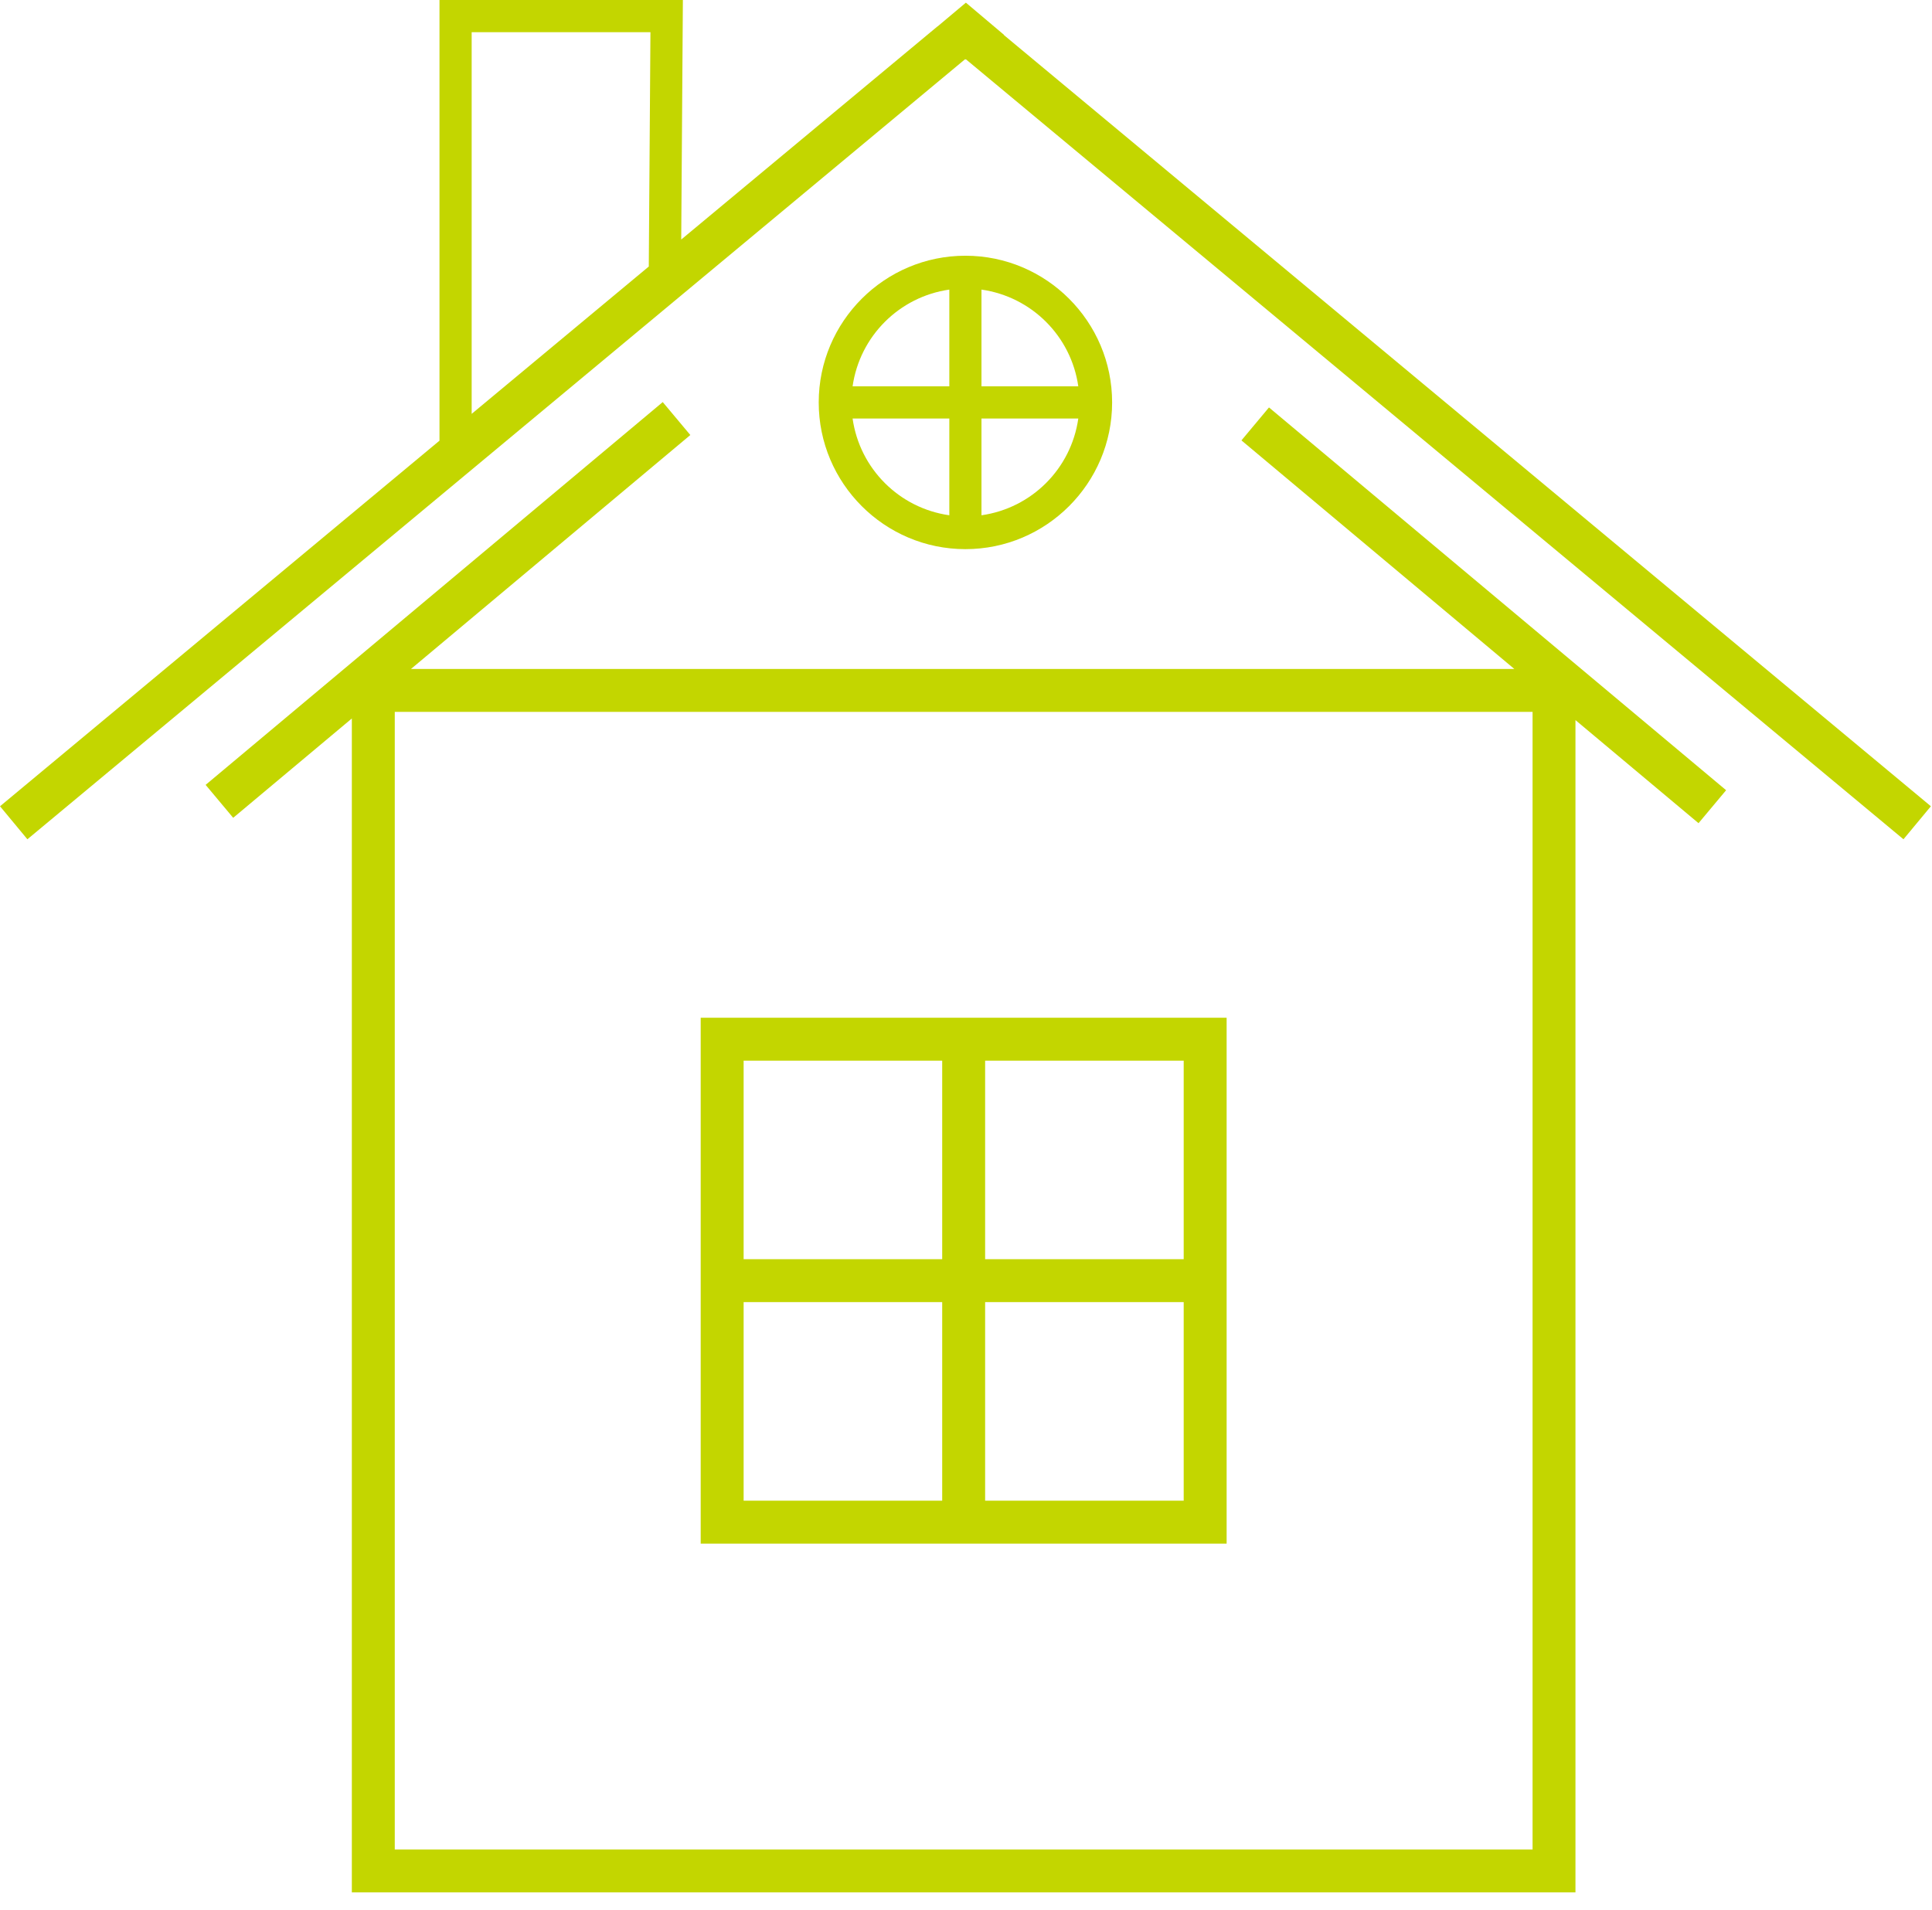 <?xml version="1.0" encoding="UTF-8" standalone="no"?>
<svg width="90px" height="89px" viewBox="0 0 90 89" version="1.1" xmlns="http://www.w3.org/2000/svg" xmlns:xlink="http://www.w3.org/1999/xlink">
    <!-- Generator: Sketch 48.2 (47327) - http://www.bohemiancoding.com/sketch -->
    <title>Page 1</title>
    <desc>Created with Sketch.</desc>
    <defs></defs>
    <g id="Homepage---lokaal" stroke="none" stroke-width="1" fill="none" fill-rule="evenodd" transform="translate(-437, -1893)">
        <g id="CONTENT" transform="translate(-228, 921)" fill="#C3D600">
            <g id="Advies" transform="translate(0, 629)">
                <g id="Nieuwbouw" transform="translate(610, 343)">
                    <g id="Page-1" transform="translate(55, 0)">
                        <path d="M45.891,58.669 L55.141,58.669 L55.141,49.419 L45.891,49.419 L45.891,58.669 Z M45.891,69.921 L55.141,69.921 L55.141,60.669 L45.891,60.669 L45.891,69.921 Z M34.641,58.669 L43.891,58.669 L43.891,49.419 L34.641,49.419 L34.641,58.669 Z M34.641,69.921 L43.891,69.921 L43.891,60.669 L34.641,60.669 L34.641,69.921 Z M32.641,71.921 L57.141,71.921 L57.141,47.419 L32.641,47.419 L32.641,71.921 Z" id="Fill-1"></path>
                        <path d="M20.473,0.001 L20.473,20.532 L0.001,37.566 L1.276,39.104 L44.946,2.769 L44.94,2.764 L45.003,2.769 L88.671,39.104 L89.948,37.566 L46.764,1.632 L46.775,1.627 L44.995,0.124 L43.673,1.234 L43.669,1.232 L31.734,11.161 L31.811,0.001 L20.473,0.001 Z M21.972,1.5 L30.3,1.5 L30.223,12.418 L21.972,19.283 L21.972,1.5 Z" id="Fill-2"></path>
                        <path d="M9.579,36.569 L10.863,38.104 L16.39,33.476 L16.39,88.17 L73.391,88.17 L73.391,33.551 L79.124,38.354 L80.409,36.818 L59.114,18.984 L57.831,20.519 L70.544,31.169 L19.145,31.169 L32.158,20.269 L30.873,18.734 L9.579,36.569 Z M18.39,86.172 L71.393,86.172 L71.393,33.169 L18.39,33.169 L18.39,86.172 Z" id="Fill-3"></path>
                        <path d="M44.223,18 L39.717,18 C40.05,15.666 41.888,13.827 44.223,13.493 L44.223,18 Z M44.223,24.008 C41.888,23.676 40.05,21.839 39.717,19.501 L44.223,19.501 L44.223,24.008 Z M45.721,19.501 L50.231,19.501 C49.898,21.839 48.06,23.676 45.721,24.008 L45.721,19.501 Z M45.721,13.493 C48.06,13.827 49.898,15.664 50.231,18 L45.721,18 L45.721,13.493 Z M51.807,18.751 C51.807,14.982 48.741,11.915 44.972,11.915 C41.205,11.915 38.139,14.982 38.139,18.751 C38.139,22.519 41.205,25.586 44.972,25.586 C48.741,25.586 51.807,22.519 51.807,18.751 Z" id="Fill-4"></path>
                    </g>
                </g>
            </g>
        </g>
    </g>
</svg>